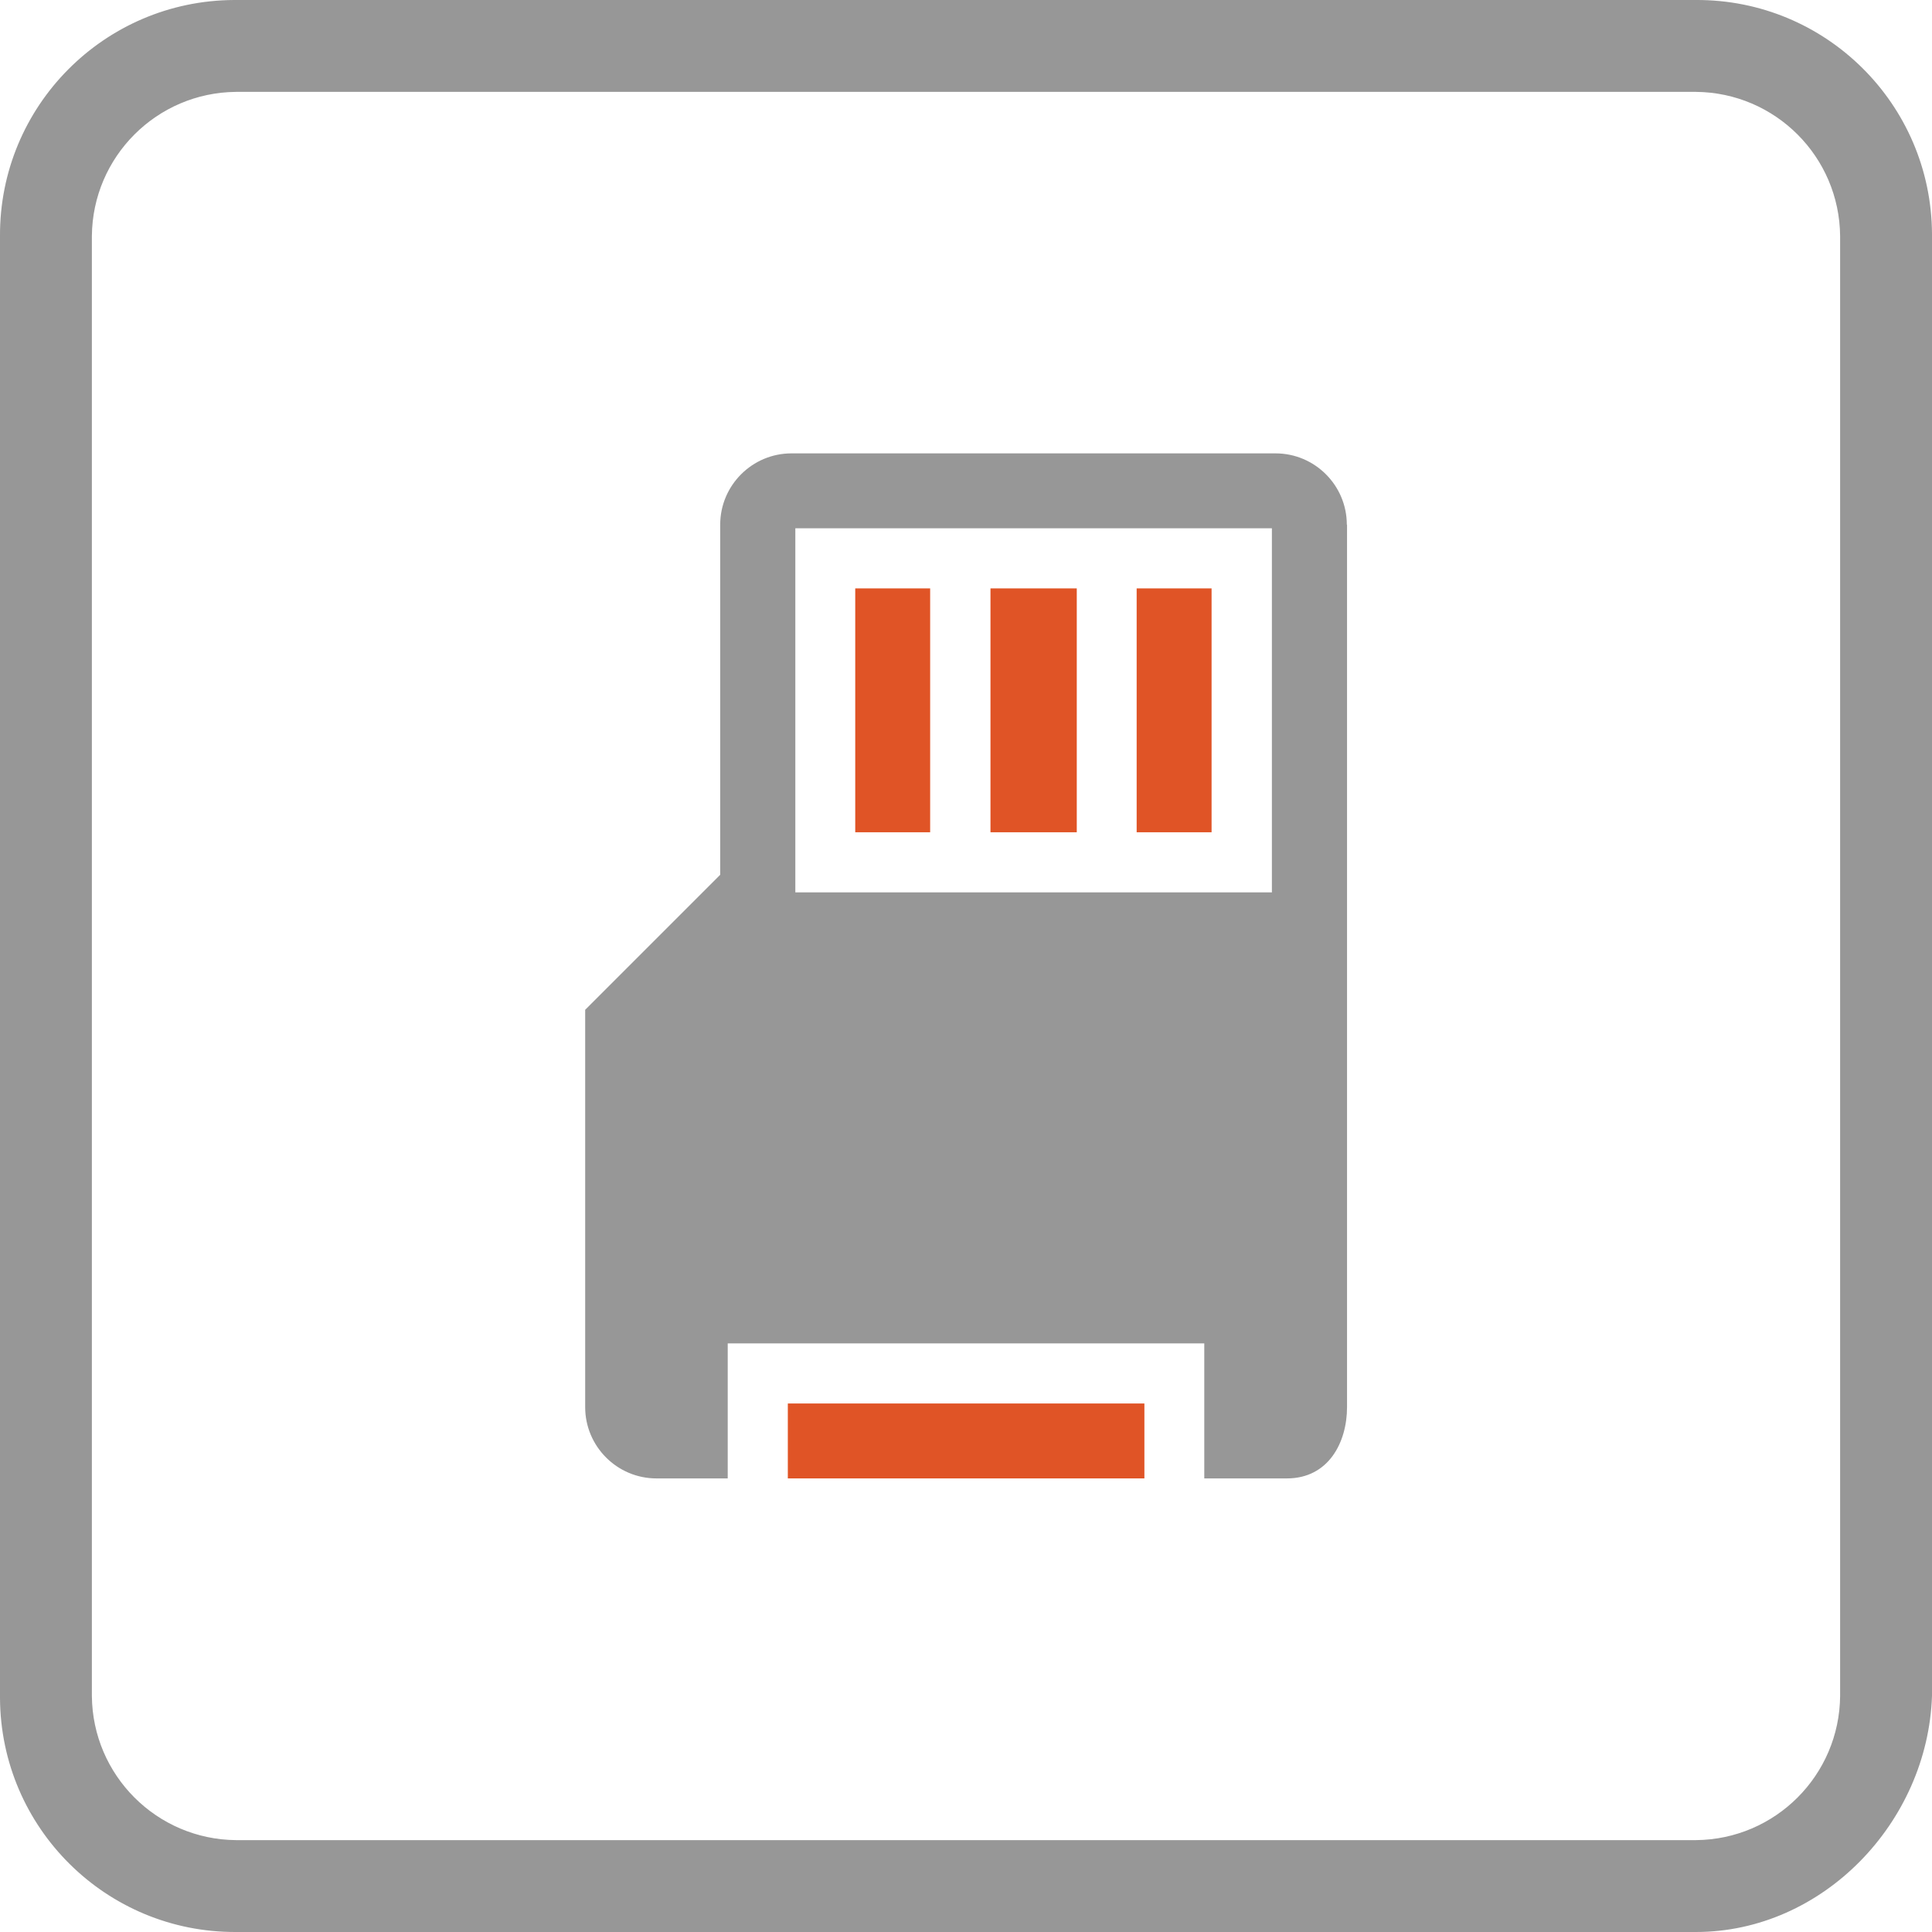 <?xml version="1.0" encoding="UTF-8"?><svg id="icon-battery" xmlns="http://www.w3.org/2000/svg" viewBox="0 0 90 90"><defs><style>.cls-1{fill:#979797;}.cls-1,.cls-2{stroke-width:0px;}.cls-2{fill:#e05426;}</style></defs><path id="Path_202" class="cls-1" d="M79,90H11C4.95,90.03.03,85.15,0,79.1c0-.03,0-.07,0-.1V11C-.03,4.95,4.85.03,10.9,0c.03,0,.07,0,.1,0h68c6.05-.03,10.97,4.85,11,10.9,0,.03,0,.07,0,.1v68c-.2,5.9-5.09,11-11,11M11,4.28c-3.7.03-6.69,3.02-6.72,6.72v68c.03,3.7,3.02,6.69,6.72,6.72h68c3.7-.03,6.69-3.02,6.72-6.72V11c-.03-3.7-3.02-6.69-6.72-6.72H11"/><path class="cls-2" d="M39.84,27.41h3.49v11.36h-3.49v-11.36Z"/><path class="cls-2" d="M52.95,27.41h3.49v11.36h-3.49v-11.36Z"/><path class="cls-2" d="M46.14,27.41h4.02v11.36h-4.02v-11.36Z"/><path class="cls-1" d="M62.74,24.44c0-1.83-1.49-3.32-3.32-3.32h-22.55c-1.83,0-3.32,1.49-3.32,3.32v16.31l-6.29,6.29v18.51c0,1.83,1.49,3.32,3.32,3.32h3.32v-6.29h22.2v6.29h3.85c1.93,0,2.8-1.67,2.8-3.32V24.44ZM59.25,41.57h-22.2v-16.96h22.2v16.96Z"/><path class="cls-2" d="M36.7,65.38h16.61v3.49h-16.61v-3.49Z"/></svg>